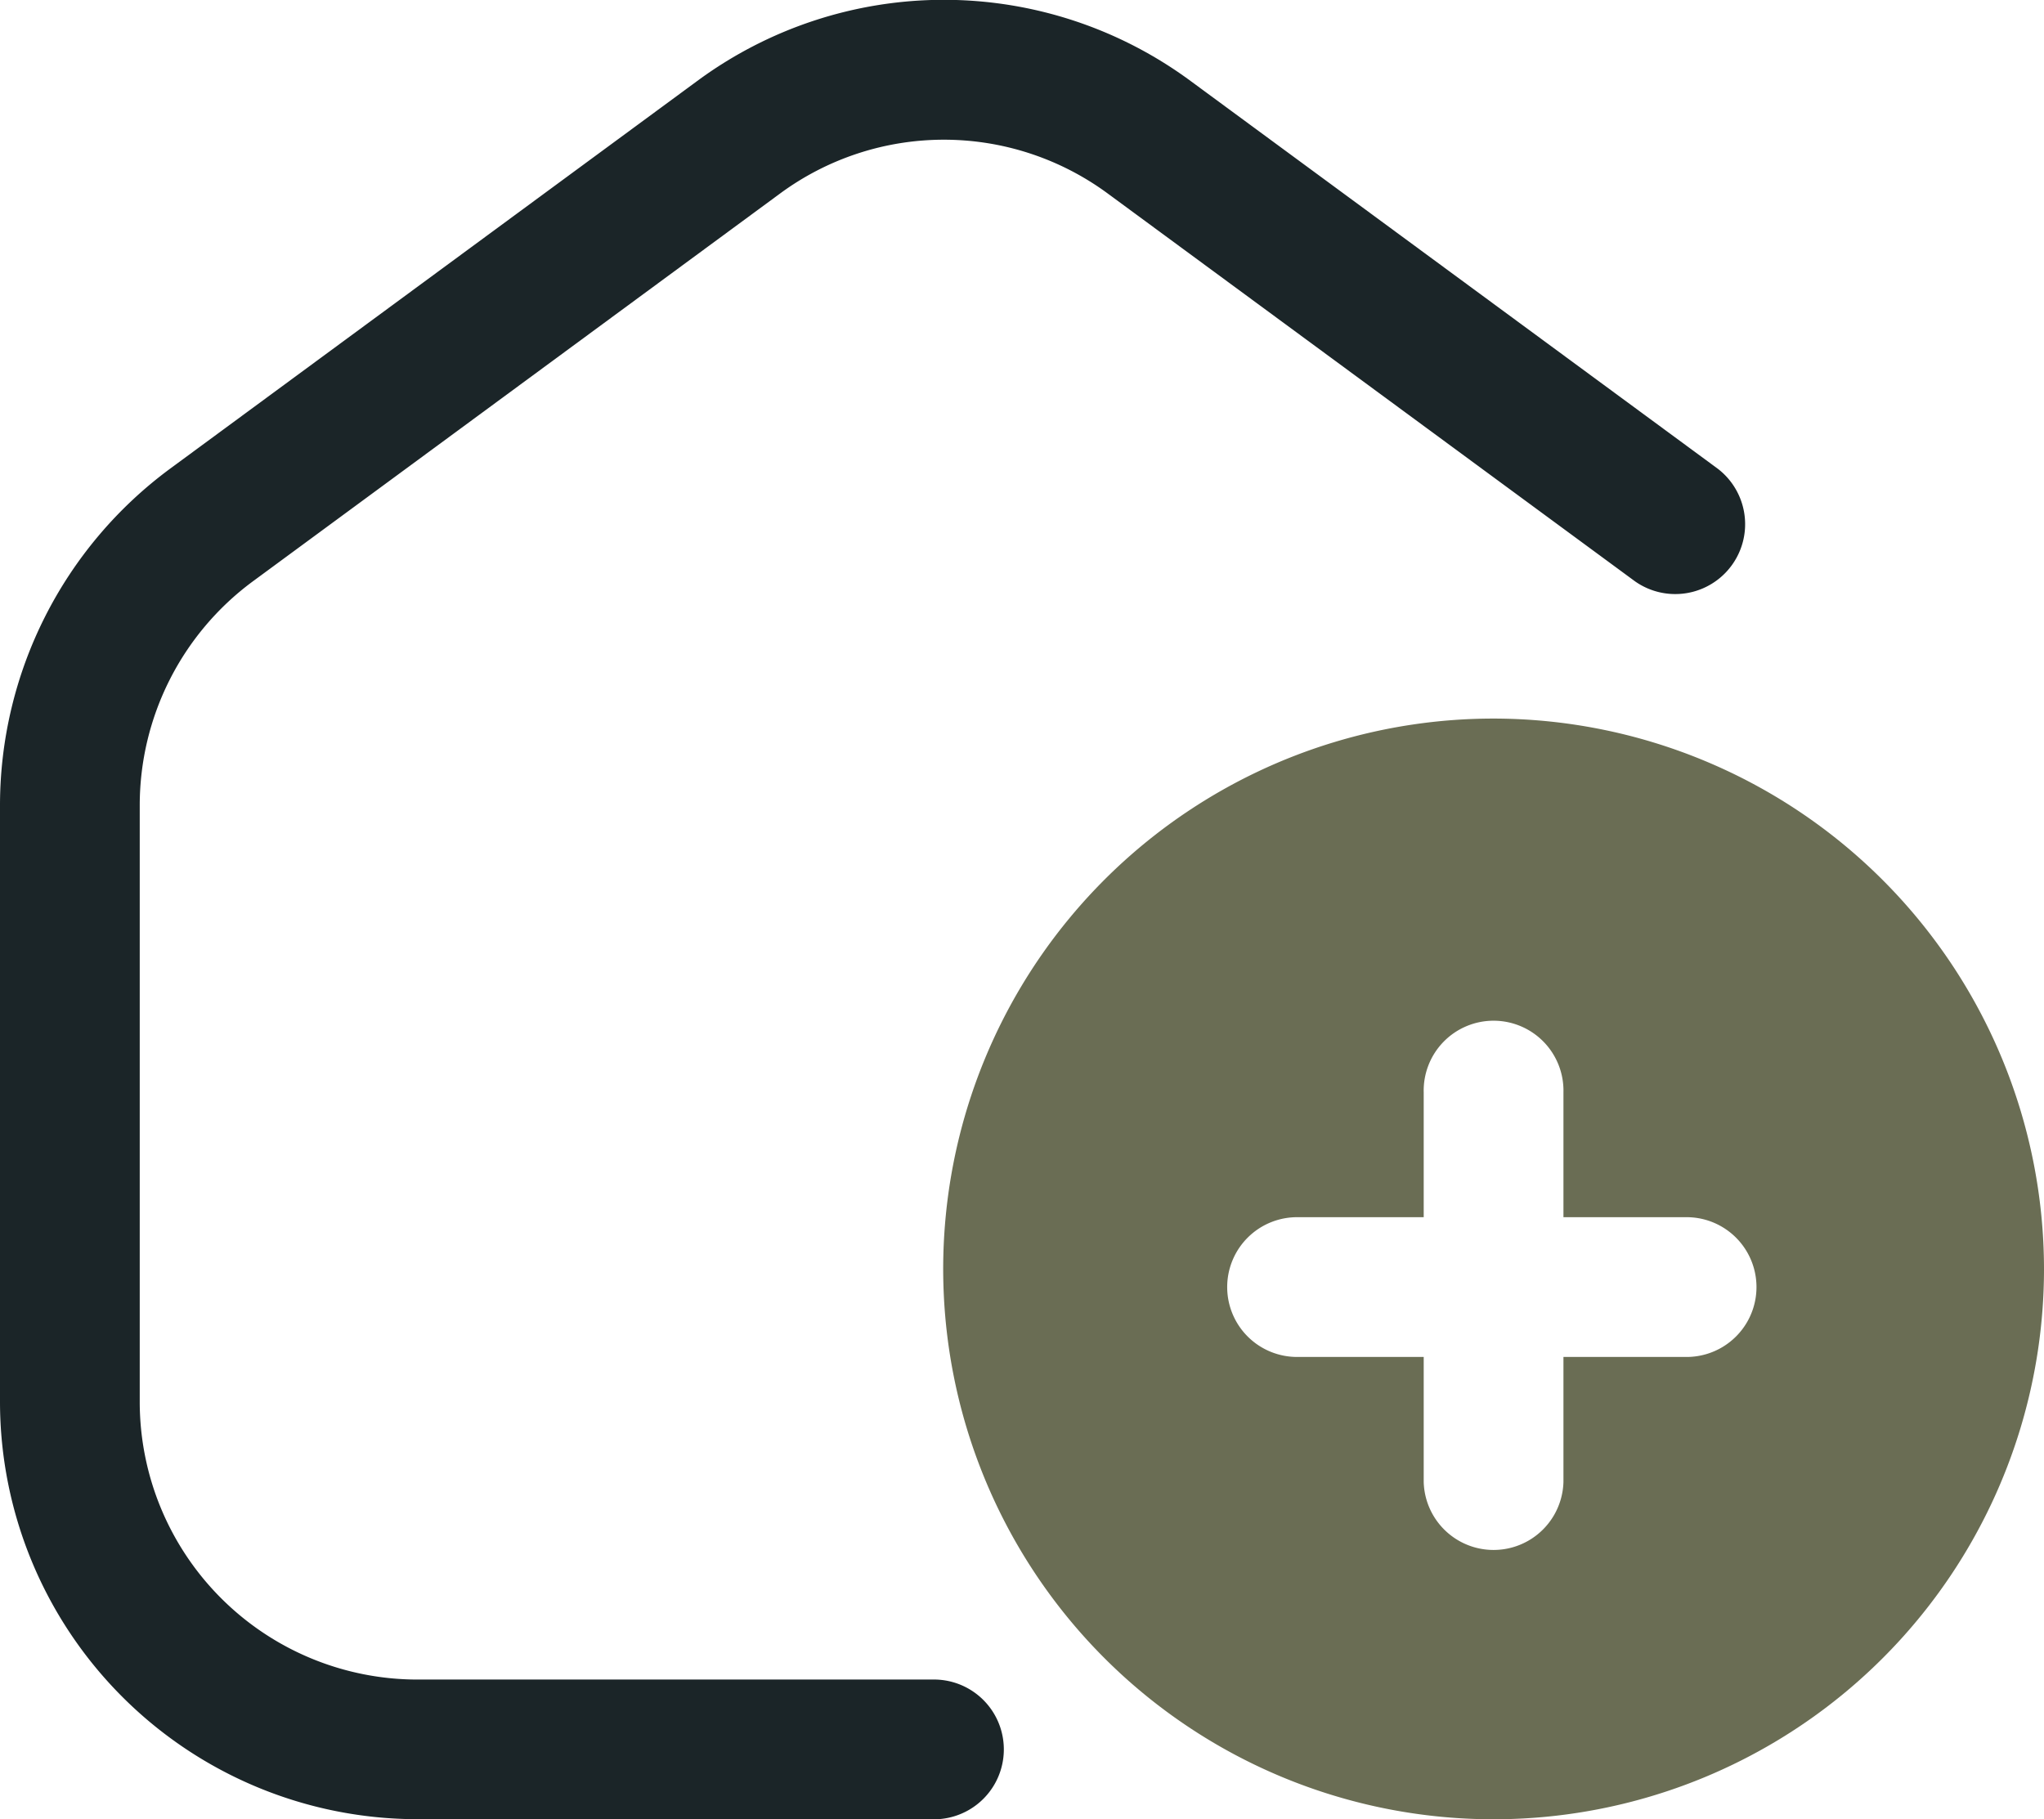 <?xml version="1.0" encoding="UTF-8"?>
<svg xmlns="http://www.w3.org/2000/svg" id="add" width="47.349" height="42.147" viewBox="0 0 47.349 42.147">
  <g id="Group_310" data-name="Group 310">
    <path id="Path_1385" data-name="Path 1385" d="M24.423,48.1H12.413a9.676,9.676,0,0,1-9.665-9.665V24.6a9.7,9.7,0,0,1,3.939-7.786l12.2-8.974a9.624,9.624,0,0,1,11.453,0l12.2,8.974a1.619,1.619,0,0,1-1.918,2.608l-12.2-8.974a6.4,6.4,0,0,0-7.617,0L8.6,19.427A6.45,6.45,0,0,0,5.985,24.6V38.437a6.435,6.435,0,0,0,6.428,6.428h12.01a1.619,1.619,0,0,1,0,3.237Z" transform="translate(-2.748 -5.955)" fill="#1b2528"></path>
  </g>
  <path id="Path_1386" data-name="Path 1386" d="M42.495,26.525a12.75,12.75,0,1,0,12.75,12.749,12.764,12.764,0,0,0-12.75-12.749Zm4.512,14.789H44.113v2.893a1.619,1.619,0,0,1-3.237,0V41.314H37.983a1.619,1.619,0,1,1,0-3.237h2.893V35.184a1.619,1.619,0,1,1,3.237,0v2.893h2.893a1.619,1.619,0,0,1,0,3.237Z" transform="translate(-7.896 -9.878)" fill="#6a6d54"></path>
</svg>
